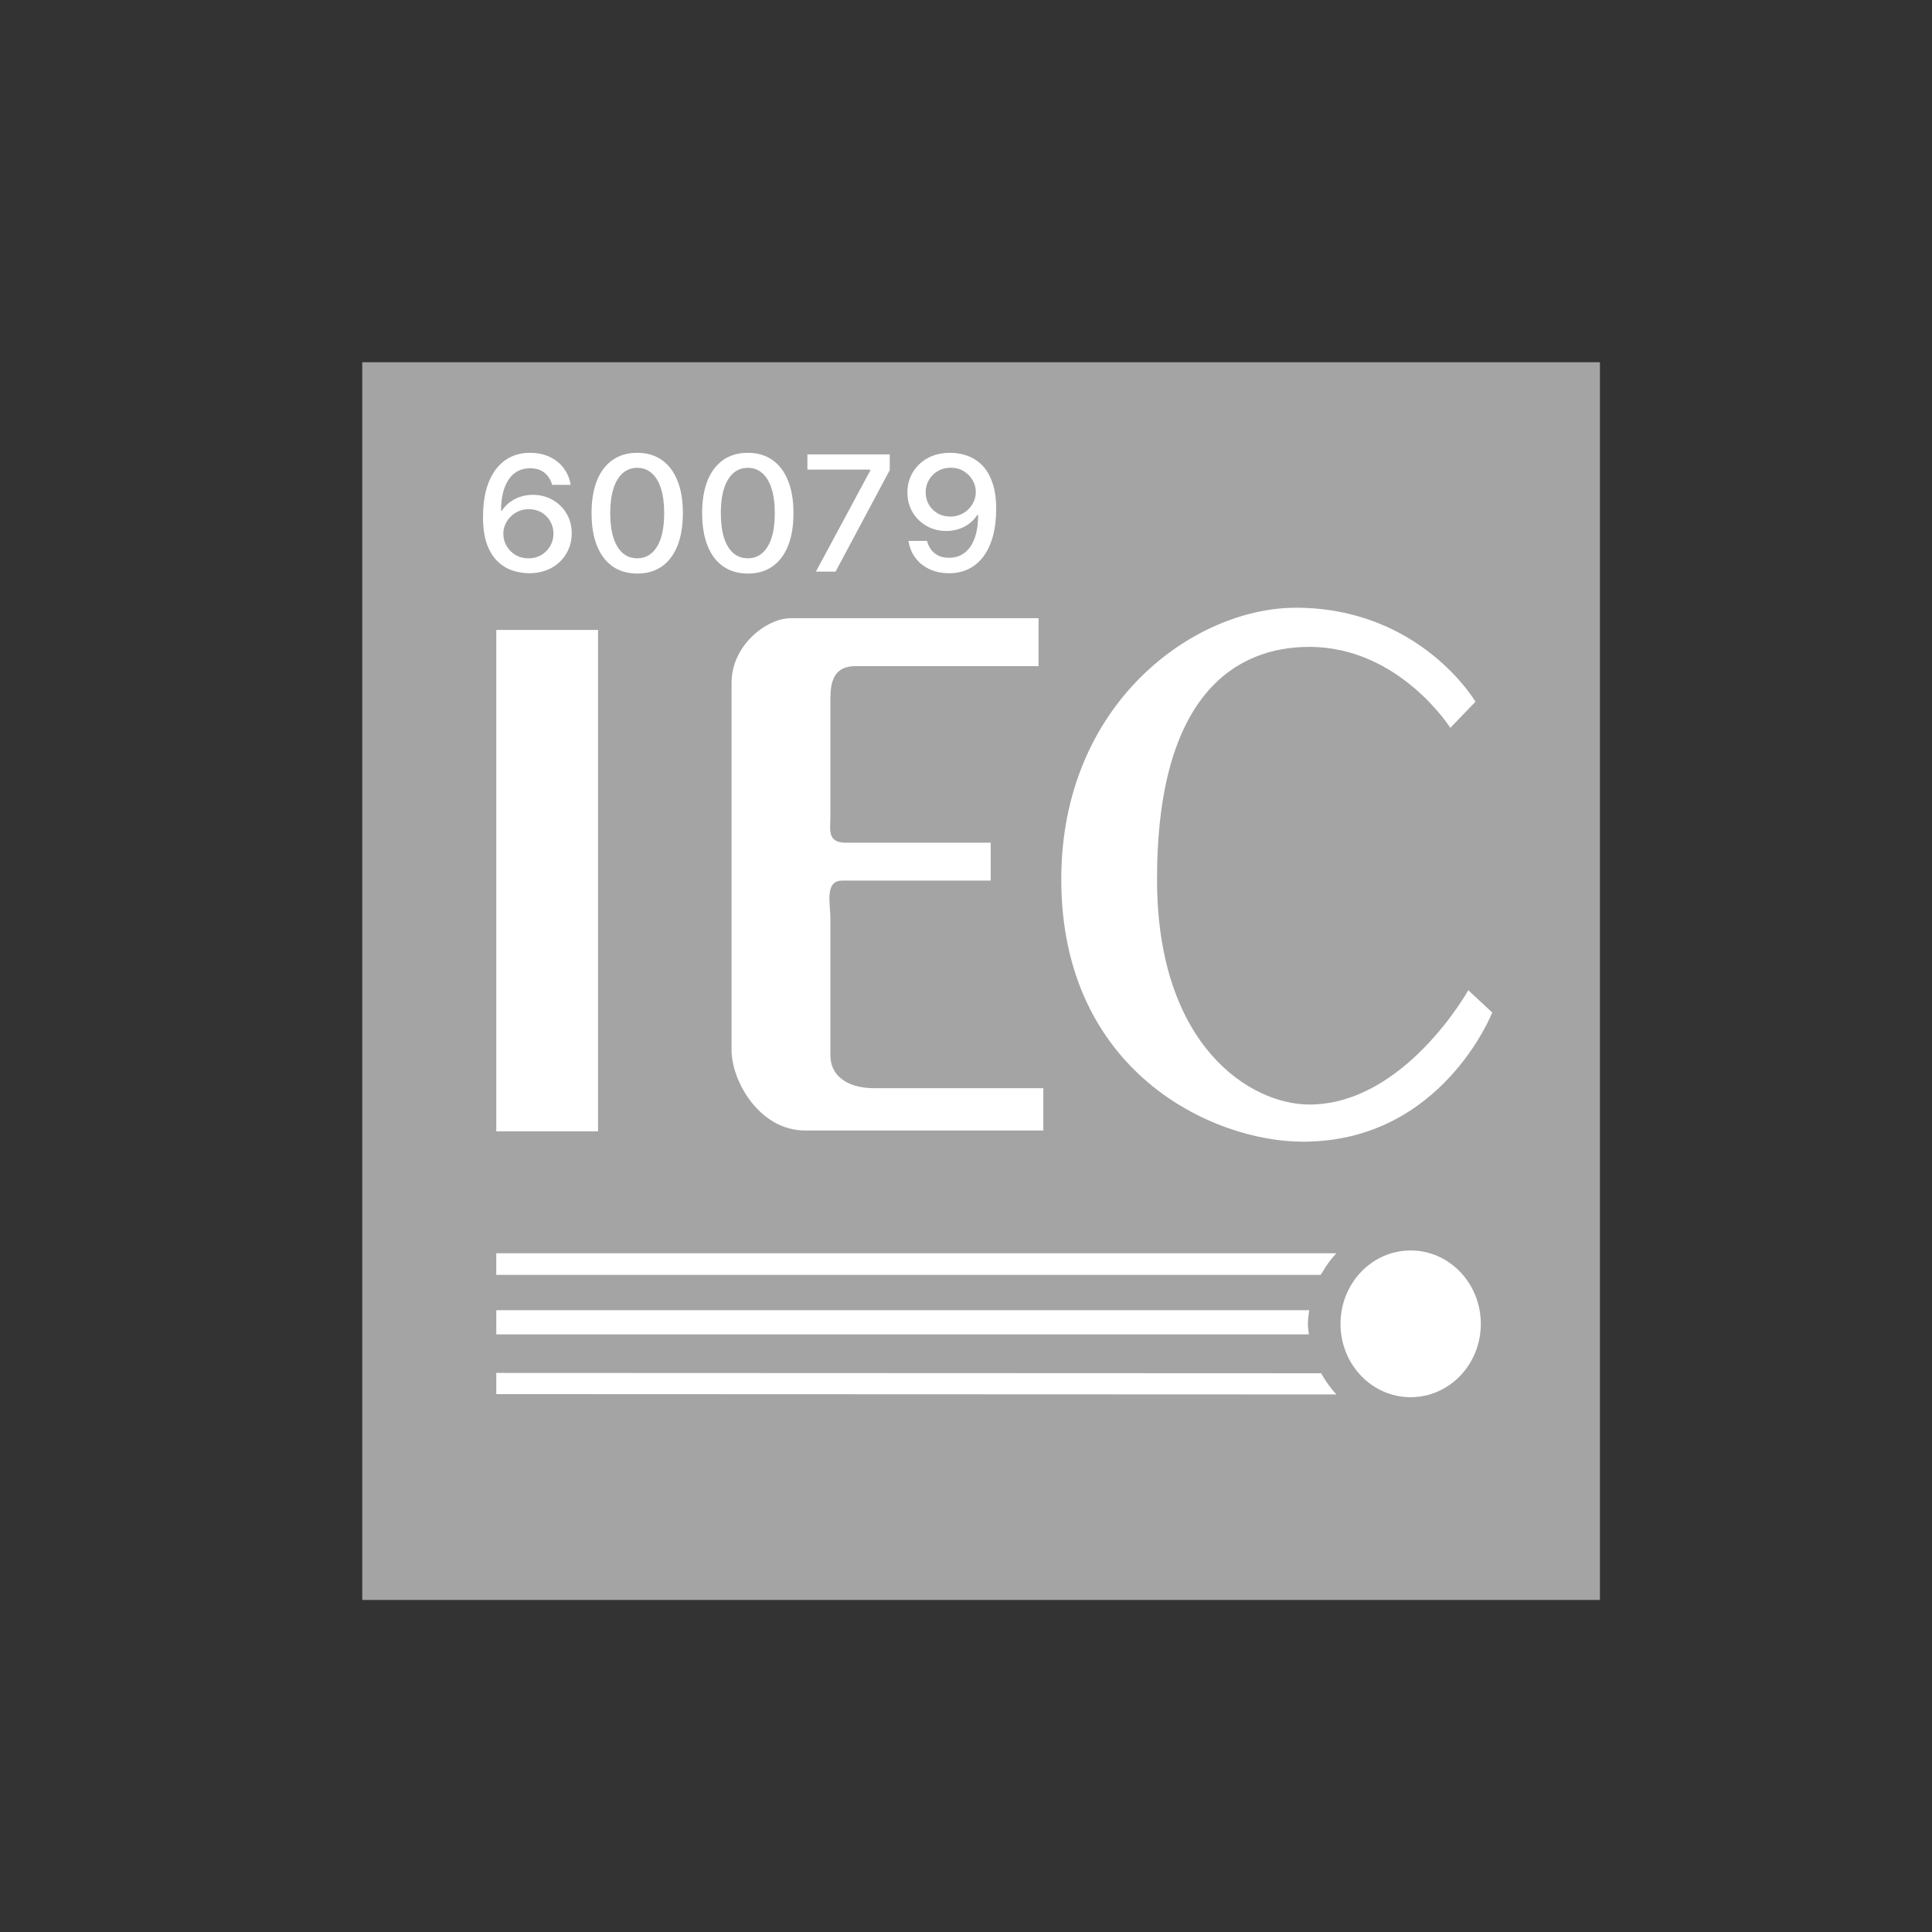 <svg width="64" height="64" viewBox="0 0 64 64" fill="none" xmlns="http://www.w3.org/2000/svg">
<rect x="0" y="0" width="64" height="64" fill="#333333" stroke="none"/>
<g clip-path="url(#clip0_5132_658)">
<path d="M12 53H53V12H12V53Z" fill="#A4A4A4"/>
<path d="M19.811 20.868H16.44V37.477H19.811V20.868Z" fill="white"/>
<path d="M34.403 20.479H26.194C25.403 20.479 24.234 21.366 24.234 22.618V34.794C24.234 35.786 25.136 37.45 26.68 37.45H34.562V36.048H28.97C27.98 36.048 27.508 35.57 27.508 34.967V30.425C27.508 29.95 27.306 29.171 27.9 29.171H32.818V27.916H28.02C27.386 27.916 27.508 27.461 27.508 27.074V23.246C27.508 22.814 27.494 22.068 28.327 22.068H34.403L34.403 20.479Z" fill="white"/>
<path d="M48.877 23.246C48.877 23.246 47.051 20.132 42.927 20.132C39.559 20.132 35.156 23.289 35.156 29.128C35.156 35.485 40.151 37.82 43.166 37.82C47.765 37.82 49.432 33.54 49.432 33.54L48.639 32.803C48.639 32.803 46.525 36.589 43.374 36.589C41.431 36.589 38.328 34.663 38.328 29.128C38.328 22.985 40.956 21.429 43.374 21.429C46.349 21.429 48.044 24.111 48.044 24.111L48.877 23.246Z" fill="white"/>
<path d="M46.73 46.284C48.013 46.284 49.054 45.198 49.054 43.855C49.054 42.513 48.013 41.423 46.73 41.423C45.444 41.423 44.406 42.513 44.406 43.855C44.406 45.198 45.444 46.284 46.73 46.284Z" fill="white"/>
<path d="M16.44 45.48V46.182L44.272 46.193C44.072 45.983 43.907 45.744 43.763 45.491L16.44 45.48ZM43.371 43.403H16.44V44.202H43.358C43.347 44.086 43.325 43.975 43.325 43.855C43.325 43.699 43.35 43.551 43.37 43.403M16.439 41.517V42.231H43.742C43.742 42.231 43.759 42.209 43.787 42.174C43.924 41.938 44.08 41.714 44.268 41.517H16.439Z" fill="white"/>
<path d="M17.506 18.989C17.321 18.986 17.14 18.954 16.961 18.894C16.784 18.833 16.623 18.732 16.478 18.59C16.332 18.449 16.216 18.259 16.129 18.02C16.043 17.781 16 17.483 16 17.125C16 16.787 16.036 16.486 16.107 16.223C16.179 15.96 16.284 15.738 16.419 15.557C16.555 15.375 16.719 15.237 16.911 15.142C17.103 15.047 17.319 15 17.558 15C17.804 15 18.022 15.046 18.213 15.137C18.404 15.228 18.558 15.353 18.677 15.514C18.796 15.674 18.872 15.857 18.904 16.062H18.29C18.248 15.9 18.165 15.768 18.042 15.665C17.918 15.563 17.757 15.512 17.558 15.512C17.256 15.512 17.02 15.636 16.851 15.883C16.683 16.131 16.598 16.476 16.597 16.917H16.627C16.698 16.807 16.785 16.713 16.889 16.636C16.994 16.558 17.11 16.498 17.239 16.456C17.37 16.413 17.507 16.392 17.651 16.392C17.89 16.392 18.106 16.447 18.3 16.556C18.494 16.665 18.65 16.816 18.765 17.008C18.881 17.2 18.939 17.42 18.939 17.667C18.939 17.915 18.879 18.139 18.759 18.34C18.641 18.541 18.474 18.701 18.259 18.818C18.044 18.934 17.793 18.991 17.506 18.989ZM17.503 18.496C17.662 18.496 17.804 18.459 17.929 18.386C18.054 18.312 18.152 18.214 18.225 18.09C18.298 17.966 18.334 17.828 18.334 17.675C18.334 17.526 18.298 17.39 18.227 17.267C18.157 17.145 18.06 17.047 17.937 16.975C17.814 16.903 17.675 16.867 17.518 16.867C17.398 16.867 17.287 16.889 17.185 16.932C17.084 16.975 16.996 17.034 16.919 17.11C16.842 17.186 16.782 17.273 16.738 17.372C16.695 17.469 16.673 17.572 16.673 17.681C16.673 17.826 16.709 17.96 16.78 18.084C16.852 18.208 16.951 18.308 17.076 18.384C17.203 18.459 17.345 18.496 17.503 18.496Z" fill="white"/>
<path d="M21.11 19C20.791 18.999 20.519 18.92 20.293 18.763C20.068 18.606 19.895 18.378 19.775 18.079C19.656 17.779 19.596 17.418 19.596 16.996C19.596 16.575 19.656 16.216 19.775 15.918C19.896 15.619 20.07 15.392 20.295 15.235C20.522 15.078 20.794 15 21.11 15C21.425 15 21.696 15.079 21.922 15.237C22.148 15.394 22.32 15.621 22.44 15.919C22.561 16.216 22.621 16.575 22.621 16.996C22.621 17.42 22.561 17.781 22.442 18.081C22.322 18.379 22.149 18.607 21.924 18.765C21.698 18.922 21.427 19 21.11 19ZM21.11 18.494C21.389 18.494 21.607 18.366 21.765 18.109C21.923 17.852 22.002 17.482 22.002 16.996C22.002 16.674 21.966 16.402 21.894 16.179C21.822 15.956 21.72 15.786 21.585 15.671C21.452 15.555 21.294 15.497 21.11 15.497C20.831 15.497 20.613 15.626 20.455 15.883C20.296 16.141 20.216 16.512 20.215 16.996C20.215 17.32 20.25 17.593 20.322 17.817C20.394 18.04 20.497 18.208 20.63 18.323C20.763 18.437 20.923 18.494 21.11 18.494Z" fill="white"/>
<path d="M24.773 19C24.455 18.999 24.183 18.92 23.957 18.763C23.731 18.606 23.558 18.378 23.439 18.079C23.319 17.779 23.259 17.418 23.259 16.996C23.259 16.575 23.319 16.216 23.439 15.918C23.56 15.619 23.733 15.392 23.959 15.235C24.186 15.078 24.457 15 24.773 15C25.089 15 25.36 15.079 25.585 15.237C25.811 15.394 25.984 15.621 26.103 15.919C26.224 16.216 26.285 16.575 26.285 16.996C26.285 17.42 26.225 17.781 26.105 18.081C25.986 18.379 25.813 18.607 25.587 18.765C25.362 18.922 25.09 19 24.773 19ZM24.773 18.494C25.053 18.494 25.271 18.366 25.428 18.109C25.587 17.852 25.666 17.482 25.666 16.996C25.666 16.674 25.63 16.402 25.557 16.179C25.486 15.956 25.383 15.786 25.249 15.671C25.116 15.555 24.957 15.497 24.773 15.497C24.495 15.497 24.277 15.626 24.118 15.883C23.959 16.141 23.88 16.512 23.878 16.996C23.878 17.32 23.914 17.593 23.985 17.817C24.058 18.04 24.16 18.208 24.293 18.323C24.426 18.437 24.586 18.494 24.773 18.494Z" fill="white"/>
<path d="M27.028 18.936L28.83 15.584V15.556H26.746V15.053H29.474V15.573L27.679 18.936H27.028Z" fill="white"/>
<path d="M31.492 15C31.677 15.001 31.858 15.033 32.037 15.095C32.215 15.157 32.377 15.258 32.52 15.398C32.665 15.539 32.781 15.728 32.867 15.967C32.954 16.204 32.999 16.5 33 16.854C33 17.194 32.964 17.497 32.891 17.762C32.819 18.026 32.715 18.249 32.579 18.431C32.444 18.613 32.281 18.752 32.089 18.846C31.897 18.941 31.681 18.989 31.44 18.989C31.194 18.989 30.976 18.943 30.785 18.852C30.594 18.761 30.439 18.635 30.32 18.475C30.2 18.313 30.125 18.127 30.096 17.918H30.71C30.751 18.084 30.833 18.22 30.956 18.323C31.081 18.426 31.243 18.477 31.44 18.477C31.742 18.477 31.978 18.353 32.148 18.105C32.317 17.856 32.402 17.509 32.403 17.063H32.371C32.301 17.171 32.214 17.265 32.109 17.343C32.006 17.422 31.89 17.482 31.761 17.525C31.631 17.568 31.494 17.59 31.347 17.59C31.11 17.59 30.893 17.535 30.698 17.425C30.504 17.315 30.348 17.164 30.233 16.972C30.117 16.779 30.059 16.56 30.059 16.314C30.059 16.069 30.119 15.846 30.237 15.646C30.357 15.447 30.523 15.289 30.737 15.173C30.952 15.055 31.204 14.998 31.492 15ZM31.494 15.493C31.337 15.493 31.195 15.53 31.069 15.603C30.944 15.675 30.846 15.773 30.773 15.897C30.7 16.019 30.664 16.156 30.664 16.306C30.664 16.457 30.699 16.593 30.769 16.716C30.84 16.837 30.937 16.934 31.059 17.006C31.183 17.076 31.324 17.112 31.482 17.112C31.601 17.112 31.711 17.09 31.813 17.047C31.915 17.005 32.004 16.945 32.081 16.869C32.158 16.792 32.217 16.705 32.26 16.608C32.303 16.51 32.325 16.408 32.325 16.3C32.325 16.158 32.289 16.025 32.216 15.902C32.145 15.78 32.047 15.681 31.922 15.607C31.797 15.531 31.654 15.493 31.494 15.493Z" fill="white"/>
</g>
<defs>
<clipPath id="clip0_5132_658">
<rect width="41" height="41" fill="white" transform="translate(12 12)"/>
</clipPath>
</defs>
</svg>
